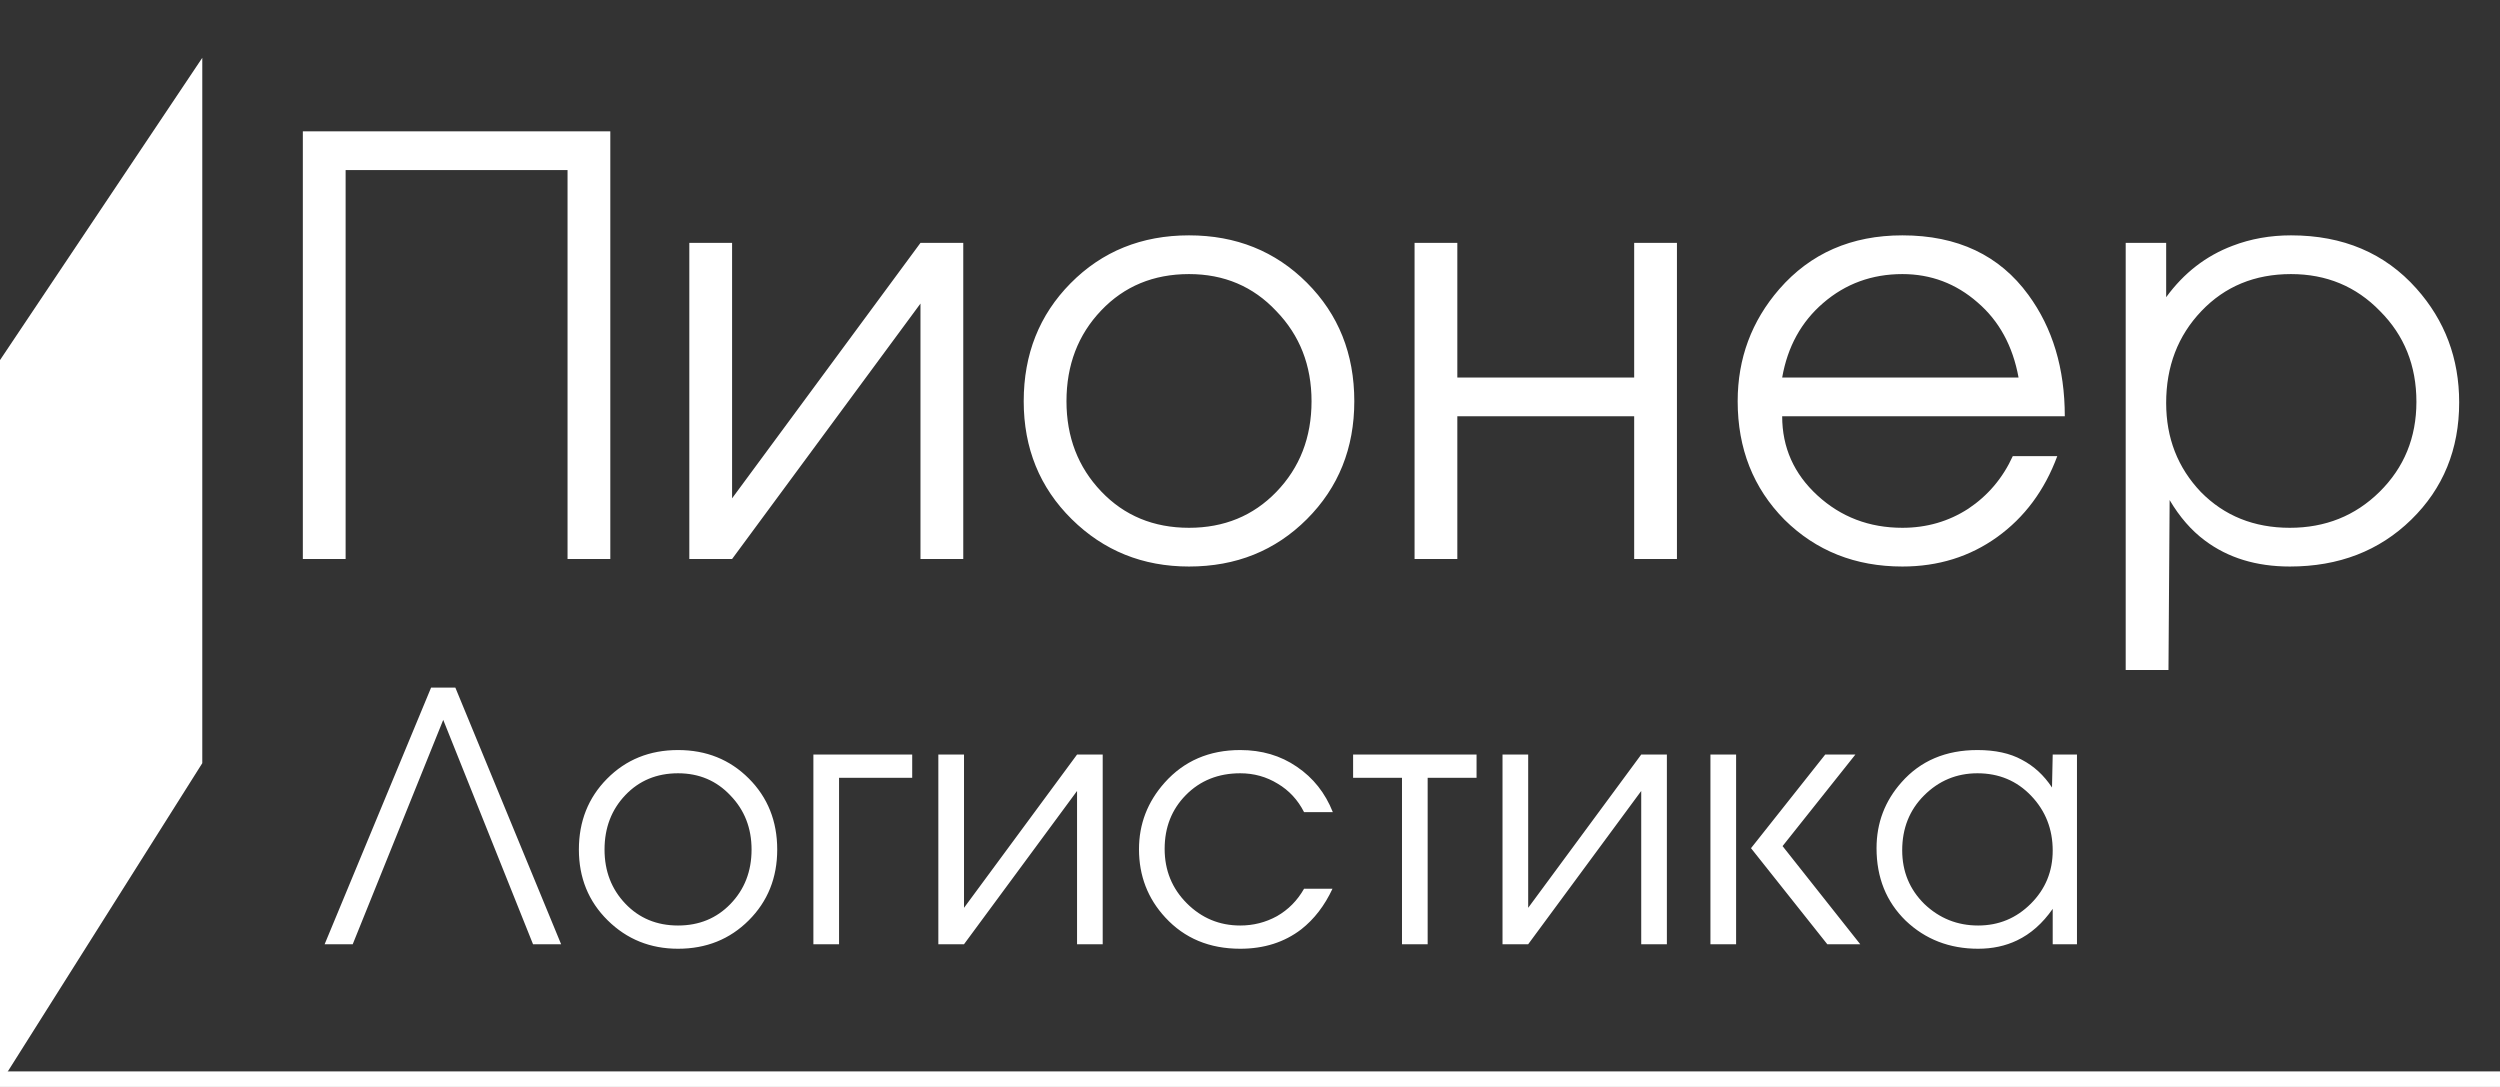<?xml version="1.0" encoding="UTF-8"?> <svg xmlns="http://www.w3.org/2000/svg" width="161" height="70" viewBox="0 0 161 70" fill="none"><rect x="0" y="0" width="161" height="70" fill="#333333" stroke="none"/><path d="M0 23.191L13.027 3.723V49.149L0 69.798V23.191Z" fill="white"></path><line y1="69.5" x2="161" y2="69.5" stroke="white"></line><path d="M39.304 36H36.55V10.951H22.258V36H19.503V8.458H39.304V36ZM62.034 36H59.279V19.549L47.146 36H44.392V15.641H47.146V32.092L59.279 15.641H62.034V36ZM87.217 25.839C87.217 28.866 86.199 31.397 84.165 33.432C82.13 35.467 79.599 36.484 76.572 36.484C73.594 36.484 71.076 35.467 69.016 33.432C66.957 31.397 65.927 28.866 65.927 25.839C65.927 22.812 66.932 20.281 68.942 18.246C70.977 16.187 73.52 15.157 76.572 15.157C79.599 15.157 82.13 16.174 84.165 18.209C86.199 20.244 87.217 22.787 87.217 25.839ZM84.463 25.839C84.463 23.531 83.706 21.596 82.192 20.033C80.703 18.445 78.83 17.651 76.572 17.651C74.289 17.651 72.403 18.432 70.915 19.996C69.426 21.559 68.681 23.507 68.681 25.839C68.681 28.147 69.426 30.082 70.915 31.645C72.403 33.209 74.289 33.99 76.572 33.99C78.83 33.99 80.703 33.221 82.192 31.683C83.706 30.119 84.463 28.172 84.463 25.839ZM107.995 36H105.241V26.807H93.852V36H91.098V15.641H93.852V24.313H105.241V15.641H107.995V36ZM132.973 26.807H114.772C114.772 28.817 115.529 30.516 117.043 31.906C118.556 33.295 120.38 33.99 122.514 33.99C124.077 33.99 125.492 33.581 126.757 32.762C128.022 31.918 128.978 30.789 129.623 29.375H132.489C131.67 31.583 130.38 33.32 128.618 34.586C126.856 35.851 124.822 36.484 122.514 36.484C119.487 36.484 116.956 35.479 114.921 33.469C112.911 31.434 111.906 28.891 111.906 25.839C111.906 23.085 112.8 20.678 114.586 18.619C116.596 16.311 119.239 15.157 122.514 15.157C126.062 15.157 128.767 16.435 130.628 18.991C132.191 21.125 132.973 23.73 132.973 26.807ZM129.995 24.313C129.623 22.278 128.742 20.666 127.353 19.474C125.963 18.259 124.35 17.651 122.514 17.651C120.554 17.651 118.854 18.271 117.415 19.512C116.001 20.728 115.12 22.328 114.772 24.313H129.995ZM158.371 25.913C158.371 28.941 157.341 31.459 155.282 33.469C153.222 35.479 150.617 36.484 147.466 36.484C145.307 36.484 143.483 35.926 141.994 34.809C141.126 34.164 140.369 33.295 139.724 32.204L139.65 43.146H136.895V15.641H139.501V19.14C140.642 17.576 142.069 16.472 143.781 15.827C144.947 15.38 146.2 15.157 147.54 15.157C150.89 15.157 153.582 16.298 155.617 18.581C157.453 20.641 158.371 23.085 158.371 25.913ZM155.617 25.876C155.617 23.544 154.835 21.596 153.272 20.033C151.733 18.445 149.823 17.651 147.54 17.651C145.208 17.651 143.285 18.445 141.771 20.033C140.257 21.621 139.501 23.593 139.501 25.951C139.501 28.209 140.245 30.119 141.734 31.683C143.247 33.221 145.158 33.99 147.466 33.99C149.748 33.99 151.671 33.221 153.235 31.683C154.823 30.119 155.617 28.184 155.617 25.876Z" fill="white"></path><path d="M36.136 60.809H34.327L28.544 46.36L22.715 60.809H20.906L27.762 44.283H29.325L36.136 60.809ZM50.053 54.712C50.053 56.528 49.443 58.047 48.222 59.268C47.001 60.489 45.483 61.099 43.666 61.099C41.88 61.099 40.369 60.489 39.133 59.268C37.897 58.047 37.28 56.528 37.28 54.712C37.28 52.896 37.883 51.377 39.089 50.156C40.309 48.921 41.835 48.303 43.666 48.303C45.483 48.303 47.001 48.913 48.222 50.134C49.443 51.355 50.053 52.881 50.053 54.712ZM48.401 54.712C48.401 53.328 47.947 52.166 47.039 51.228C46.145 50.276 45.021 49.799 43.666 49.799C42.297 49.799 41.165 50.268 40.272 51.206C39.379 52.144 38.932 53.313 38.932 54.712C38.932 56.097 39.379 57.258 40.272 58.196C41.165 59.134 42.297 59.603 43.666 59.603C45.021 59.603 46.145 59.141 47.039 58.218C47.947 57.28 48.401 56.111 48.401 54.712ZM58.746 50.089H54.035V60.809H52.382V48.593H58.746V50.089ZM71.014 60.809H69.362V50.938L62.082 60.809H60.429V48.593H62.082V58.464L69.362 48.593H71.014V60.809ZM85.834 52.3H83.981C83.579 51.511 83.013 50.901 82.283 50.469C81.554 50.022 80.75 49.799 79.871 49.799C78.457 49.799 77.288 50.268 76.365 51.206C75.457 52.129 75.003 53.283 75.003 54.667C75.003 56.052 75.48 57.221 76.432 58.173C77.385 59.126 78.532 59.603 79.871 59.603C80.72 59.603 81.509 59.402 82.239 59C82.968 58.583 83.549 57.995 83.981 57.236H85.812C85.305 58.322 84.636 59.193 83.802 59.848C82.715 60.682 81.405 61.099 79.871 61.099C77.891 61.099 76.284 60.429 75.048 59.089C73.916 57.868 73.351 56.402 73.351 54.69C73.351 53.067 73.901 51.638 75.003 50.402C76.254 49.002 77.876 48.303 79.871 48.303C81.256 48.303 82.469 48.66 83.511 49.375C84.569 50.089 85.343 51.065 85.834 52.3ZM95.09 50.089H91.941V60.809H90.288V50.089H87.14V48.593H95.09V50.089ZM107.347 60.809H105.695V50.938L98.415 60.809H96.762V48.593H98.415V58.464L105.695 48.593H107.347V60.809ZM119.8 60.809H117.678L112.765 54.623L117.544 48.593H119.487L114.797 54.489L119.8 60.809ZM111.805 60.809H110.152V48.593H111.805V60.809ZM133.757 60.809H132.194V58.531C131.539 59.469 130.772 60.146 129.894 60.563C129.149 60.92 128.315 61.099 127.392 61.099C125.546 61.099 123.991 60.496 122.725 59.29C121.474 58.069 120.849 56.514 120.849 54.623C120.849 53 121.385 51.586 122.457 50.38C123.678 48.995 125.308 48.303 127.348 48.303C128.494 48.303 129.447 48.511 130.206 48.928C130.98 49.33 131.628 49.926 132.149 50.715L132.194 48.593H133.757V60.809ZM132.194 54.779C132.194 53.395 131.732 52.218 130.809 51.251C129.886 50.283 128.732 49.799 127.348 49.799C126.008 49.799 124.861 50.276 123.909 51.228C122.971 52.166 122.502 53.342 122.502 54.757C122.502 56.126 122.978 57.28 123.931 58.218C124.899 59.141 126.052 59.603 127.392 59.603C128.717 59.603 129.849 59.134 130.787 58.196C131.725 57.258 132.194 56.119 132.194 54.779Z" fill="white"></path></svg> 